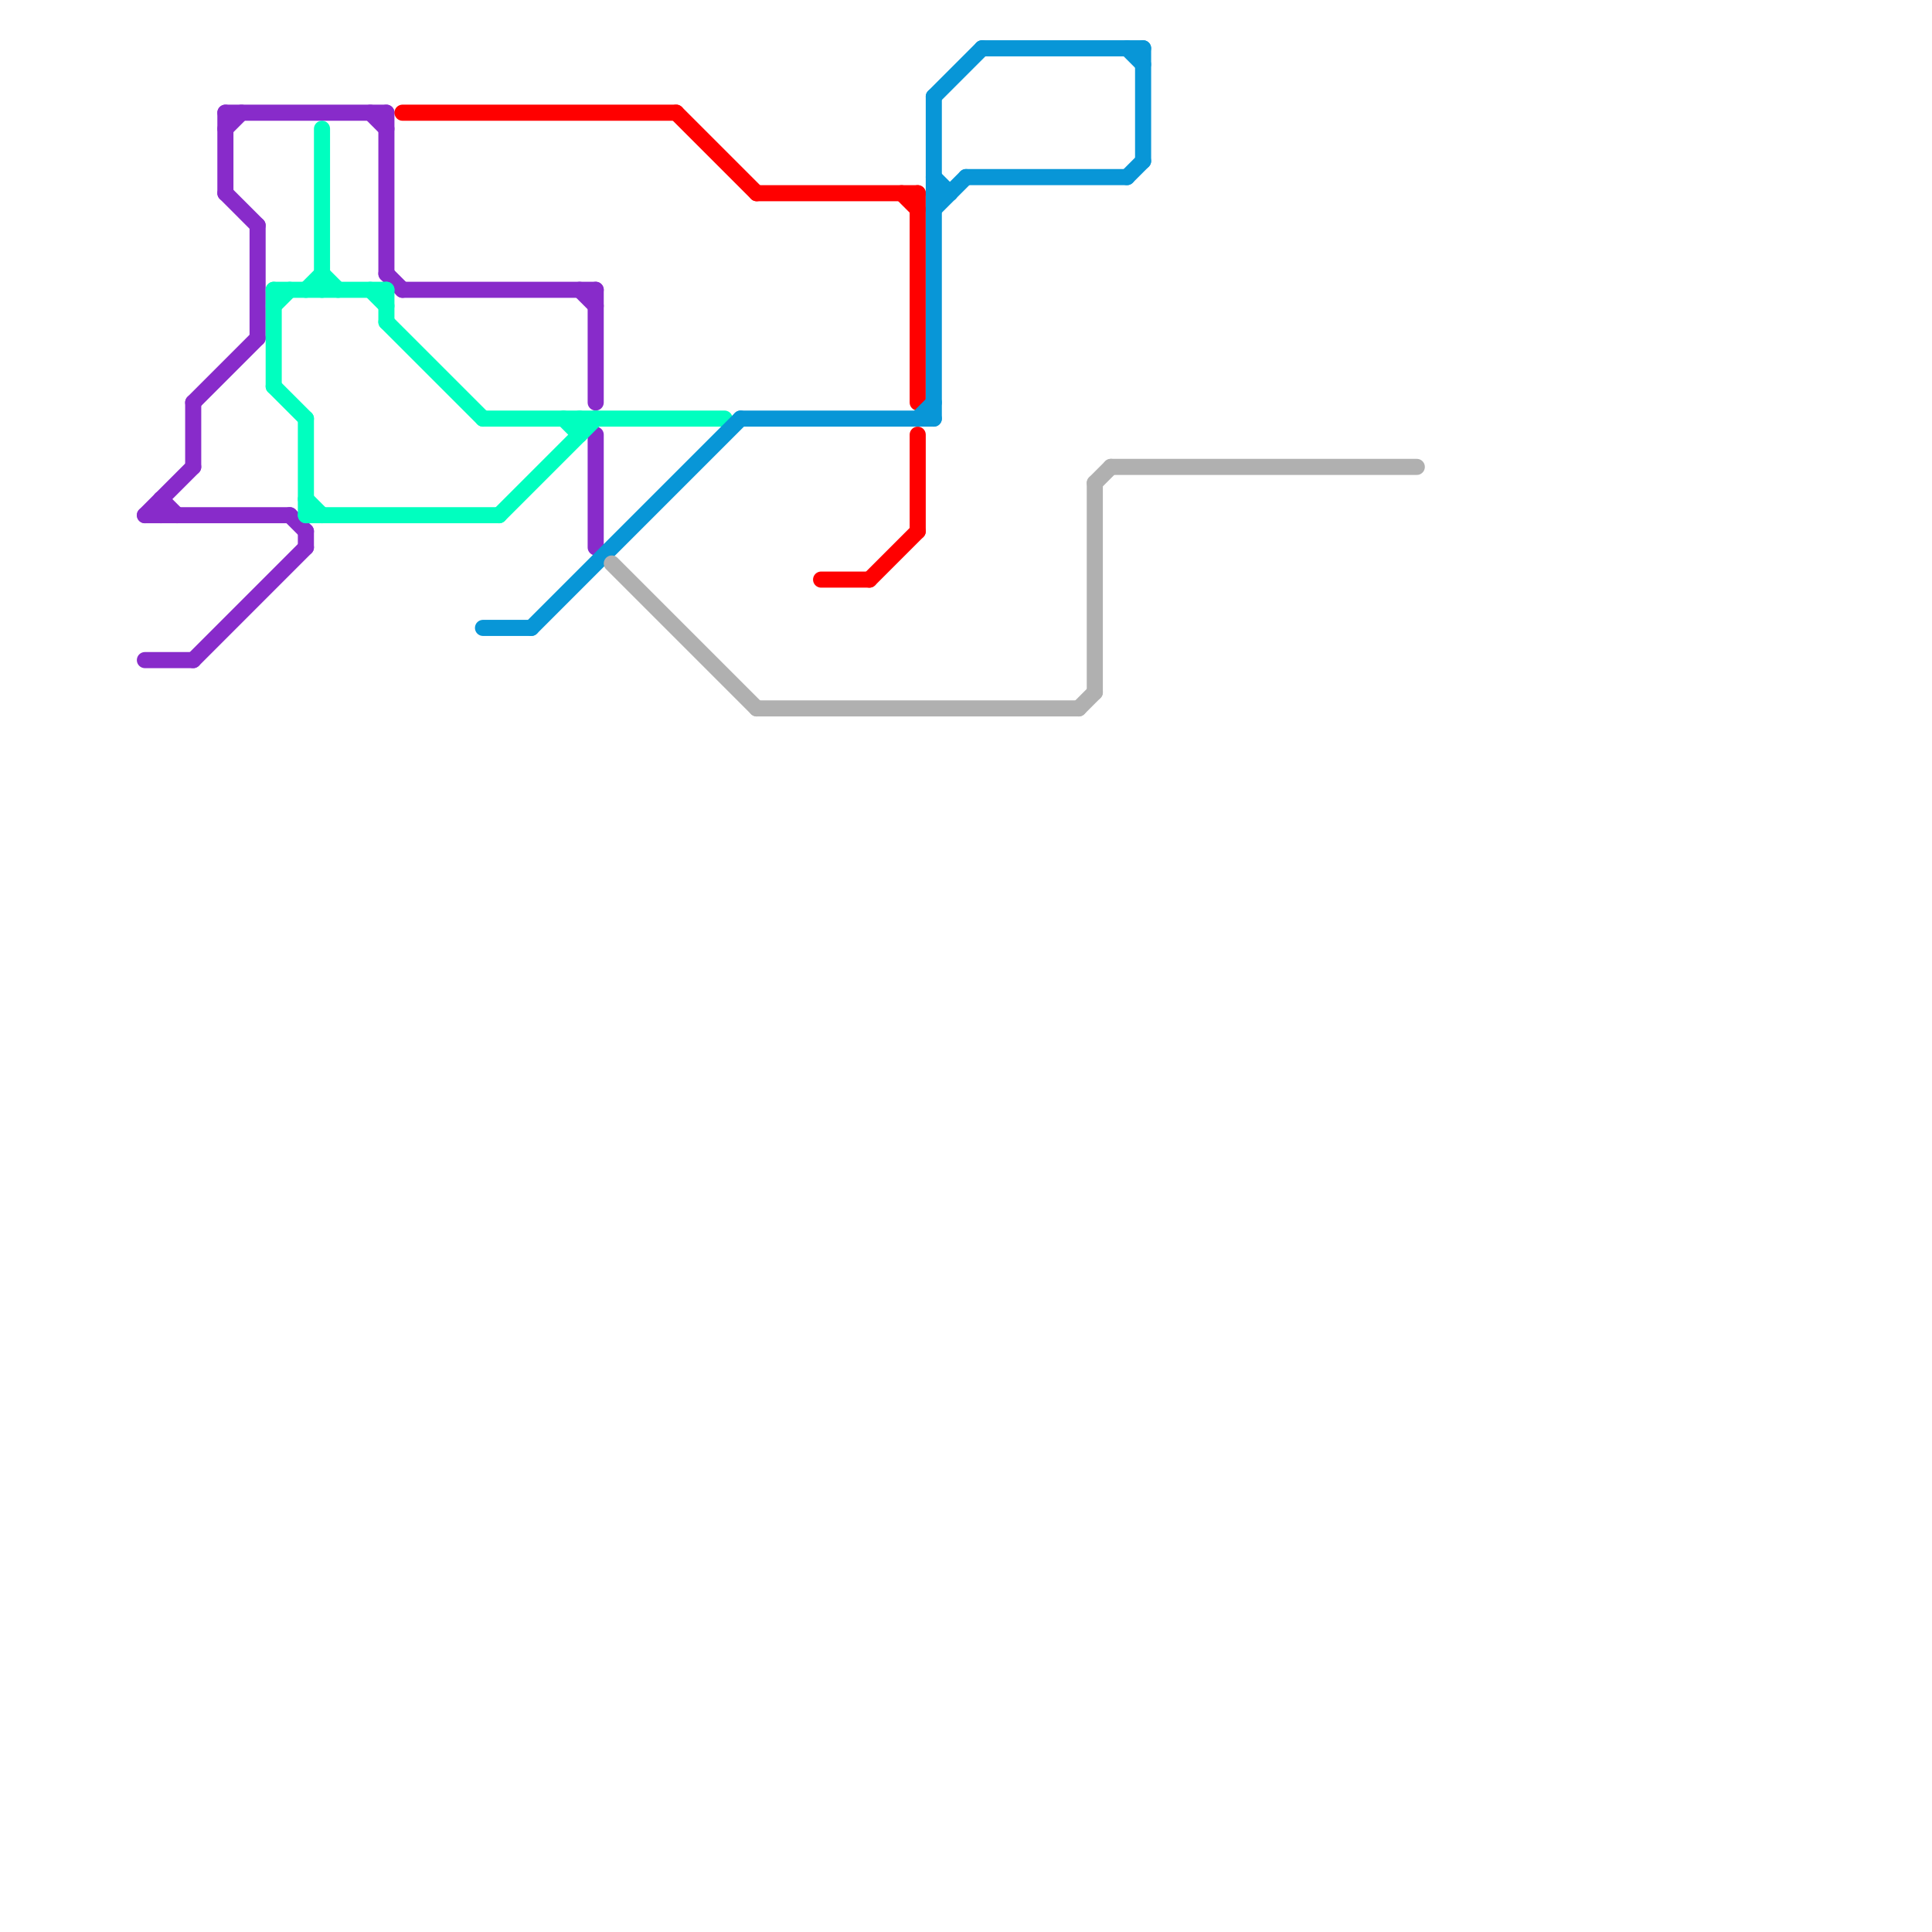 
<svg version="1.1" xmlns="http://www.w3.org/2000/svg" viewBox="0 0 120 120">
<style>text { font: 1px Helvetica; font-weight: 600; white-space: pre; dominant-baseline: central; } line { stroke-width: 1; fill: none; stroke-linecap: round; stroke-linejoin: round; } .c0 { stroke: #882bca } .c1 { stroke: #00ffbf } .c2 { stroke: #ff0000 } .c3 { stroke: #0896d7 } .c4 { stroke: #b0b0b0 }</style><defs><g id="wm-xf"><circle r="1.2" fill="#000"/><circle r="0.9" fill="#fff"/><circle r="0.6" fill="#000"/><circle r="0.3" fill="#fff"/></g><g id="wm"><circle r="0.6" fill="#000"/><circle r="0.3" fill="#fff"/></g></defs><line class="c0" x1="16" y1="14" x2="16" y2="21"/><line class="c0" x1="14" y1="8" x2="15" y2="7"/><line class="c0" x1="36" y1="18" x2="37" y2="19"/><line class="c0" x1="25" y1="18" x2="37" y2="18"/><line class="c0" x1="10" y1="31" x2="11" y2="32"/><line class="c0" x1="14" y1="12" x2="16" y2="14"/><line class="c0" x1="14" y1="7" x2="14" y2="12"/><line class="c0" x1="9" y1="32" x2="12" y2="29"/><line class="c0" x1="37" y1="27" x2="37" y2="34"/><line class="c0" x1="37" y1="18" x2="37" y2="25"/><line class="c0" x1="14" y1="7" x2="24" y2="7"/><line class="c0" x1="24" y1="7" x2="24" y2="17"/><line class="c0" x1="10" y1="31" x2="10" y2="32"/><line class="c0" x1="12" y1="25" x2="16" y2="21"/><line class="c0" x1="18" y1="32" x2="19" y2="33"/><line class="c0" x1="24" y1="17" x2="25" y2="18"/><line class="c0" x1="19" y1="33" x2="19" y2="34"/><line class="c0" x1="23" y1="7" x2="24" y2="8"/><line class="c0" x1="12" y1="25" x2="12" y2="29"/><line class="c0" x1="9" y1="32" x2="18" y2="32"/><line class="c0" x1="9" y1="41" x2="12" y2="41"/><line class="c0" x1="12" y1="41" x2="19" y2="34"/><line class="c1" x1="24" y1="18" x2="24" y2="20"/><line class="c1" x1="19" y1="32" x2="31" y2="32"/><line class="c1" x1="17" y1="18" x2="24" y2="18"/><line class="c1" x1="17" y1="18" x2="17" y2="24"/><line class="c1" x1="17" y1="19" x2="18" y2="18"/><line class="c1" x1="19" y1="18" x2="20" y2="17"/><line class="c1" x1="30" y1="26" x2="45" y2="26"/><line class="c1" x1="20" y1="8" x2="20" y2="18"/><line class="c1" x1="20" y1="17" x2="21" y2="18"/><line class="c1" x1="17" y1="24" x2="19" y2="26"/><line class="c1" x1="24" y1="20" x2="30" y2="26"/><line class="c1" x1="19" y1="31" x2="20" y2="32"/><line class="c1" x1="23" y1="18" x2="24" y2="19"/><line class="c1" x1="35" y1="26" x2="36" y2="27"/><line class="c1" x1="36" y1="26" x2="36" y2="27"/><line class="c1" x1="19" y1="26" x2="19" y2="32"/><line class="c1" x1="31" y1="32" x2="37" y2="26"/><line class="c2" x1="57" y1="27" x2="57" y2="33"/><line class="c2" x1="47" y1="12" x2="57" y2="12"/><line class="c2" x1="56" y1="12" x2="57" y2="13"/><line class="c2" x1="42" y1="7" x2="47" y2="12"/><line class="c2" x1="51" y1="36" x2="54" y2="36"/><line class="c2" x1="25" y1="7" x2="42" y2="7"/><line class="c2" x1="54" y1="36" x2="57" y2="33"/><line class="c2" x1="57" y1="12" x2="57" y2="25"/><line class="c3" x1="58" y1="12" x2="59" y2="12"/><line class="c3" x1="58" y1="6" x2="61" y2="3"/><line class="c3" x1="46" y1="26" x2="58" y2="26"/><line class="c3" x1="70" y1="3" x2="71" y2="4"/><line class="c3" x1="30" y1="39" x2="33" y2="39"/><line class="c3" x1="60" y1="11" x2="70" y2="11"/><line class="c3" x1="61" y1="3" x2="71" y2="3"/><line class="c3" x1="71" y1="3" x2="71" y2="10"/><line class="c3" x1="57" y1="26" x2="58" y2="25"/><line class="c3" x1="58" y1="11" x2="59" y2="12"/><line class="c3" x1="33" y1="39" x2="46" y2="26"/><line class="c3" x1="58" y1="13" x2="60" y2="11"/><line class="c3" x1="70" y1="11" x2="71" y2="10"/><line class="c3" x1="58" y1="6" x2="58" y2="26"/><line class="c4" x1="38" y1="35" x2="47" y2="44"/><line class="c4" x1="69" y1="29" x2="88" y2="29"/><line class="c4" x1="68" y1="30" x2="69" y2="29"/><line class="c4" x1="68" y1="30" x2="68" y2="43"/><line class="c4" x1="67" y1="44" x2="68" y2="43"/><line class="c4" x1="47" y1="44" x2="67" y2="44"/>
</svg>
